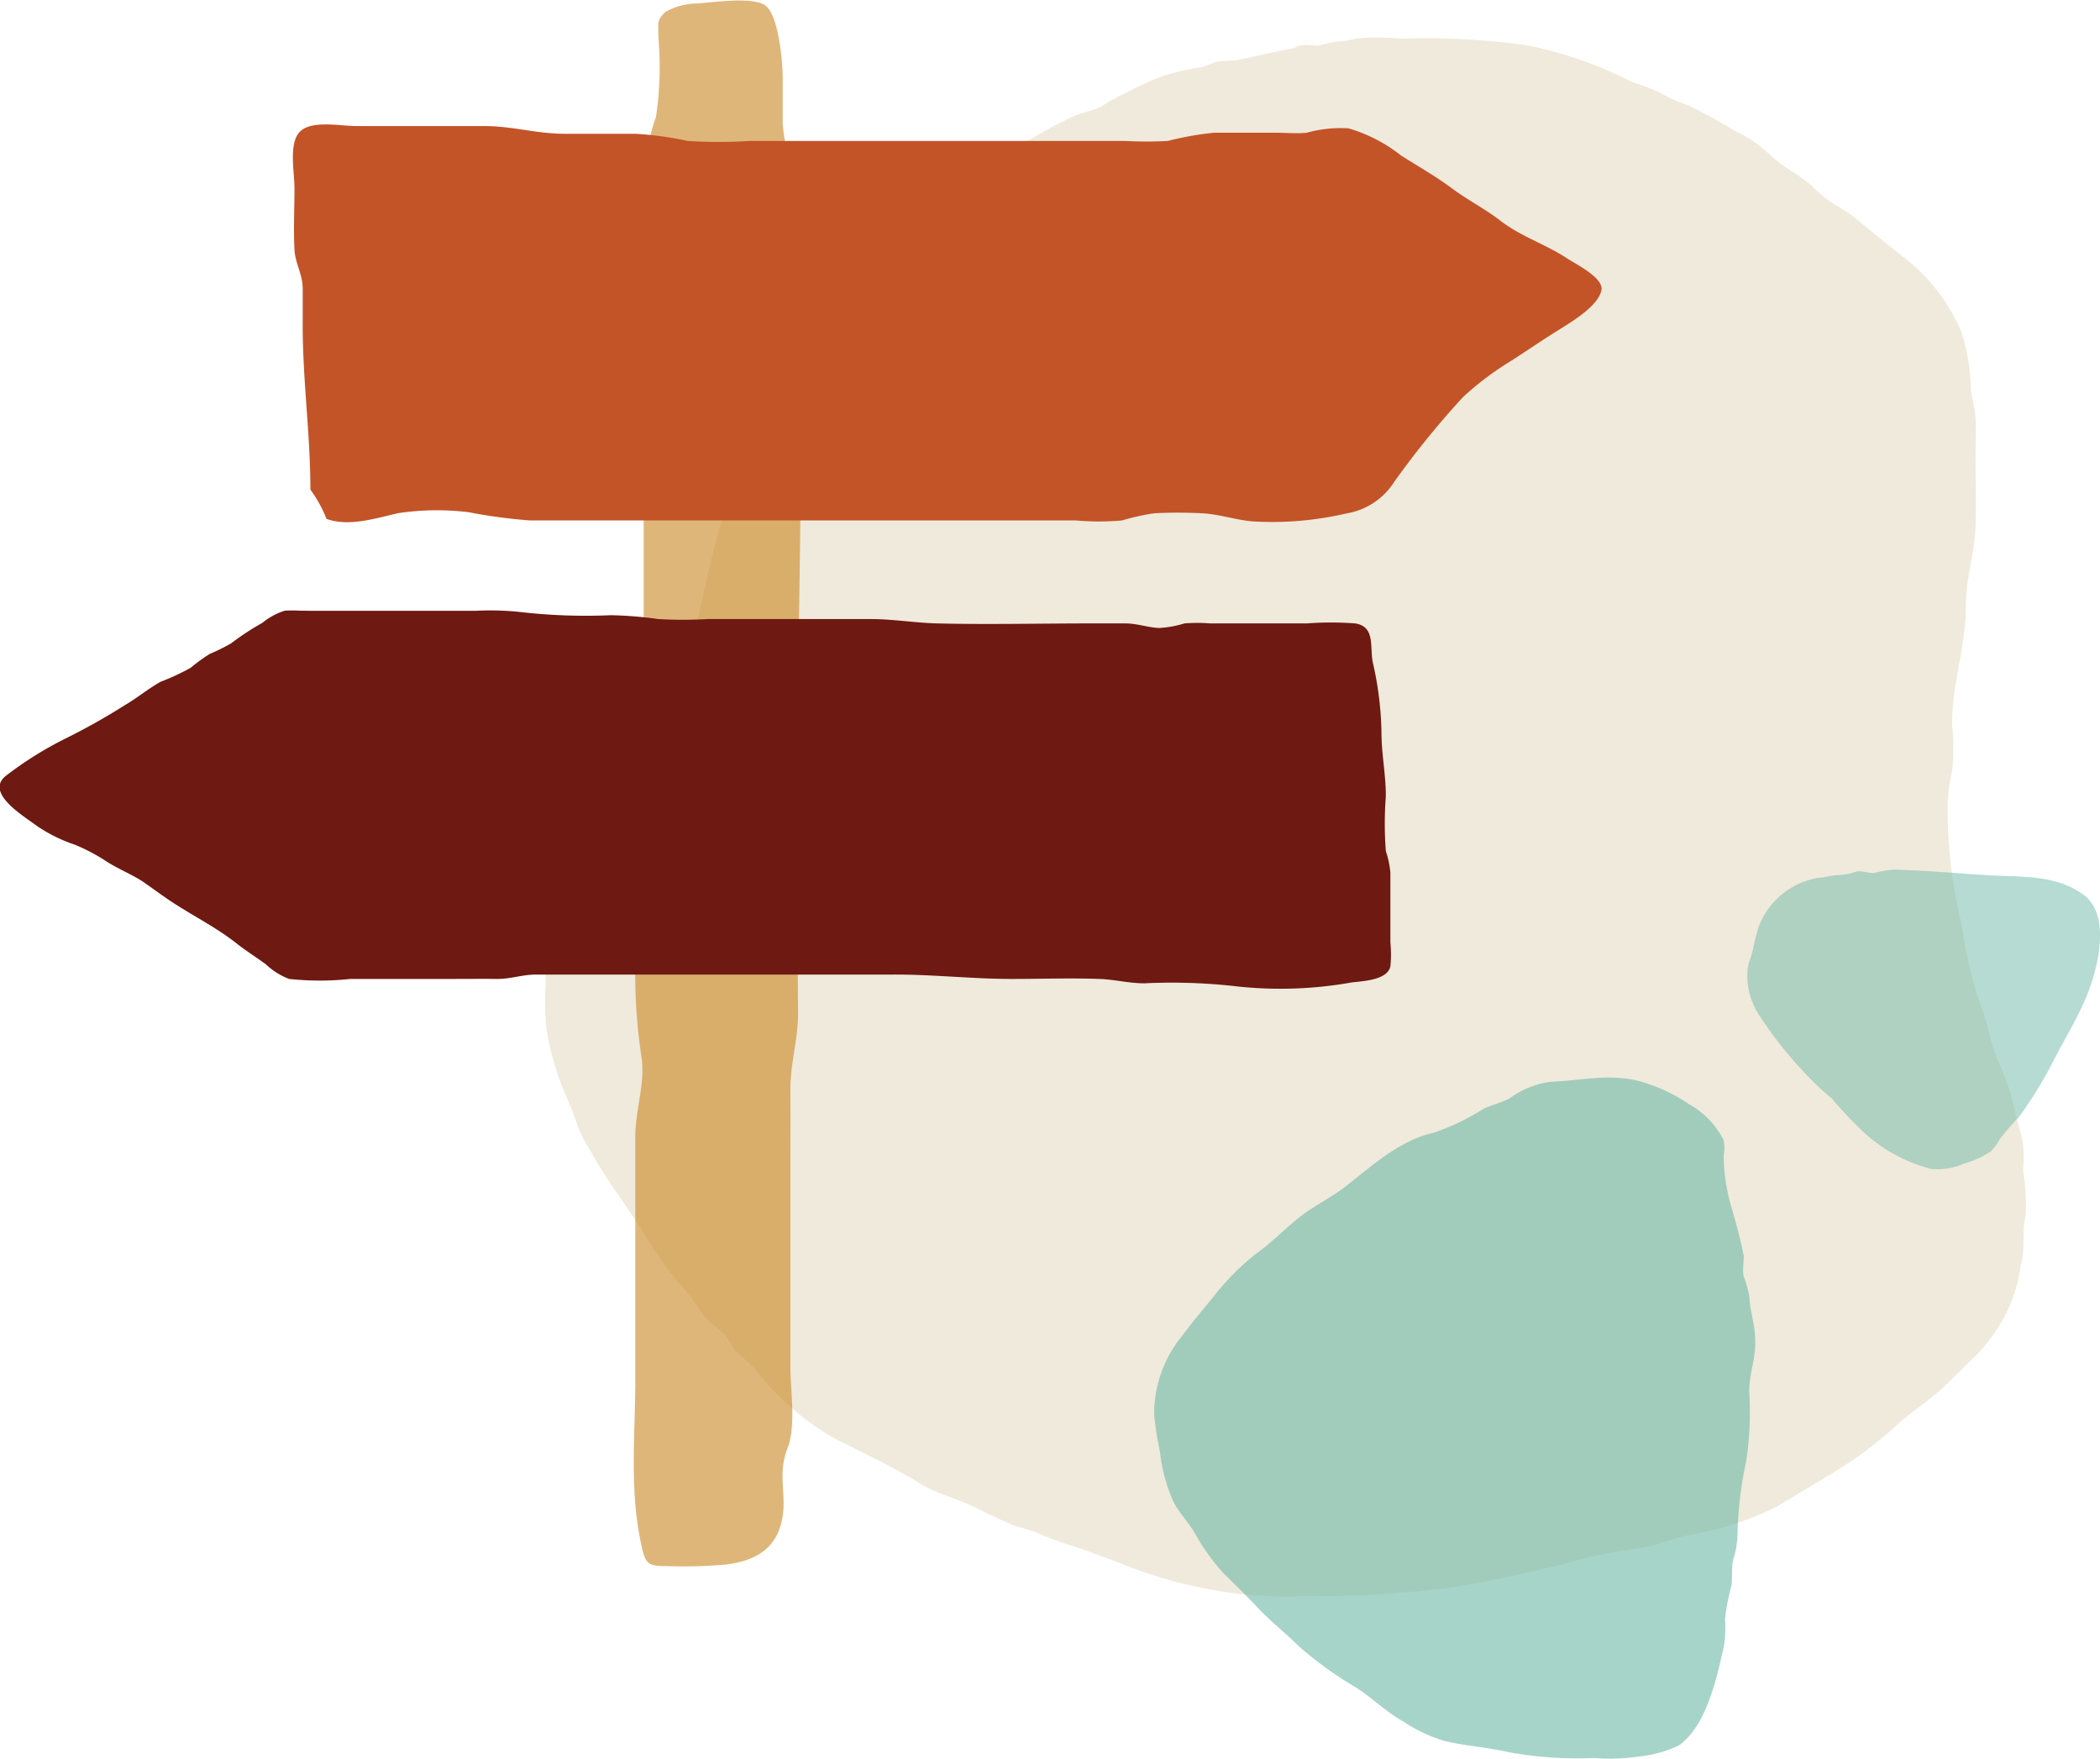 <svg xmlns="http://www.w3.org/2000/svg" viewBox="0 0 120.09 100.58"><defs><style>.cls-1{fill:#f0eadc;}.cls-1,.cls-5,.cls-6{fill-rule:evenodd;}.cls-2{fill:#ca8621;opacity:0.6;}.cls-3{fill:#c35428;}.cls-4{fill:#6e1911;}.cls-5,.cls-6{fill:#6db8a6;}.cls-5{opacity:0.5;}.cls-6{opacity:0.6;}</style></defs><g id="Layer_2" data-name="Layer 2"><g id="Layer_1-2" data-name="Layer 1"><path class="cls-1" d="M31.88,51a7.82,7.82,0,0,1,1.93-4.37c.43-.56.8-1.18,1.19-1.76.24-.36.66-.65.83-1,.06-.15,0-.34.08-.49s.44-.36.6-.57a21.24,21.24,0,0,0,3.59-8.3c.39-1.71.77-3.41,1.29-5.14.33-1.1.7-2.18,1.06-3.27.18-.53.3-1.08.52-1.6a15.16,15.16,0,0,1,1.15-1.87c.65-1,1.27-2.09,2-3.09.36-.51.69-1,1.07-1.54a11.44,11.44,0,0,0,1.13-1.39,10.45,10.45,0,0,1,1.64-1.91A5.49,5.49,0,0,1,51,13.82a4.49,4.49,0,0,0,1-.93,6.15,6.15,0,0,1,1.08-.64c.43-.29.57-.64,1.05-.89a13.66,13.66,0,0,0,2.27-1.64,25.56,25.56,0,0,1,4.84-3c.56-.29,1.23-.36,1.77-.65a10.13,10.13,0,0,1,1.17-.66,23.27,23.27,0,0,1,2.32-1.07,19.87,19.87,0,0,1,2.13-.49c.32-.06.64-.23.93-.31a8.9,8.9,0,0,1,1.06-.09c.7-.1,1.44-.31,2.13-.45l1.06-.22c.2,0,.34-.13.52-.17.38-.09.72,0,1.09,0a8.91,8.91,0,0,1,1.05-.24,4.6,4.6,0,0,0,1.06-.16,12.45,12.45,0,0,1,2.52,0,42.46,42.46,0,0,1,7.32.39,23,23,0,0,1,6,2.11A10.47,10.47,0,0,1,95,5.34,7.64,7.64,0,0,0,96.49,6a26.93,26.93,0,0,1,2.59,1.41,8.61,8.61,0,0,1,2.19,1.48c.69.66,1.65,1.11,2.38,1.78a7.05,7.05,0,0,0,1.41,1.11,8.15,8.15,0,0,1,1.12.76c.81.68,1.65,1.34,2.46,2A10.6,10.6,0,0,1,112.17,19a11,11,0,0,1,.52,3c0,.63.24,1.22.28,1.85s0,1.56,0,2.33c0,1.34.05,2.69,0,4-.06,1.51-.58,3-.55,4.54,0,2.26-.82,4.49-.79,6.74a12.34,12.34,0,0,1,0,2.65,9.08,9.08,0,0,0-.25,2.27,27.54,27.54,0,0,0,.74,6.26c.16.7.2,1.37.38,2.06a21.42,21.42,0,0,0,.74,2.74c.43,1,.55,2.15,1,3.18a15.12,15.12,0,0,1,.91,2.57c.14.75.41,1.49.54,2.24a8.59,8.59,0,0,1,0,1.52,11.11,11.11,0,0,1,.15,2.56c-.24.93,0,1.9-.28,2.83a8.87,8.87,0,0,1-1,3.08,11.25,11.25,0,0,1-1.46,2c-.61.56-1.2,1.16-1.78,1.74-.86.84-1.89,1.47-2.78,2.27a22.88,22.88,0,0,1-2.7,2.14c-1.36.9-2.8,1.71-4.2,2.57a18.24,18.24,0,0,1-5.25,1.68c-.84.2-1.56.53-2.43.67-1.09.16-2.16.33-3.21.59a78,78,0,0,1-7.81,1.71,61.56,61.56,0,0,1-8.48.48,23.57,23.57,0,0,1-5-.33,26,26,0,0,1-4.77-1.3c-1-.41-2-.75-2.94-1.11a21.53,21.53,0,0,1-2.18-.76c-.6-.3-1.25-.39-1.86-.65s-1.23-.57-1.84-.87c-.83-.41-1.74-.68-2.59-1.06-.64-.28-1.16-.7-1.77-1-1.23-.69-2.53-1.3-3.8-1.94a14.82,14.82,0,0,1-3.49-2.76c-.48-.46-.83-.95-1.26-1.43-.27-.29-.64-.52-.9-.82s-.29-.54-.49-.77c-.41-.46-1-.82-1.35-1.3s-.88-1.23-1.4-1.82a20.91,20.91,0,0,1-2-2.82c-1-1.62-2.23-3.16-3.11-4.82a6.29,6.29,0,0,1-.69-1.37,14.64,14.64,0,0,0-.63-1.62,16,16,0,0,1-1.12-3.76,15.84,15.84,0,0,1-.06-2.84,15.63,15.63,0,0,1,0-2.37c.06-.31.25-.56.29-.87a4.47,4.47,0,0,1,.12-.76C31.65,51.57,31.57,51.05,31.88,51Z"></path><path class="cls-2" d="M37.2,10.4A16.44,16.44,0,0,1,37.14,8a8.54,8.54,0,0,1,.37-1.3,19.08,19.08,0,0,0,.14-4.55c0-.82-.11-1,.41-1.47a3.67,3.67,0,0,1,1.8-.48c.9-.06,3.15-.41,3.9.11s1,3.15,1,4.16c0,.85,0,1.71,0,2.56a9,9,0,0,0,.41,2.16,25.67,25.67,0,0,1,0,4.64c0,.63,0,1.28,0,1.91.06,1,.43,1.91.47,2.93.33,7.56,0,15.24,0,22.82,0,5.47-.06,10.94,0,16.41,0,1.56-.45,2.89-.44,4.45s0,3.26,0,4.89V78.09c0,1.45.3,3.13-.09,4.53a4.37,4.37,0,0,0-.36,1.77c0,.64.09,1.29.05,1.93-.16,2.15-1.51,2.94-3.32,3.15a27.58,27.58,0,0,1-3.28.09c-1.25,0-1.3-.12-1.58-1.48C36,85,36.33,82,36.33,78.86c0-4.61,0-9.23,0-13.84,0-1.56.59-3.13.35-4.59A32.26,32.26,0,0,1,36.33,55c0-1.44-.1-2.93,0-4.36,0-.81.39-1.48.48-2.28a21,21,0,0,0,0-2.38q0-9.26,0-18.51c0-3.68,0-7.37,0-11,0-1.93.46-3.74.45-5.72C37.21,10.63,37.21,10.52,37.2,10.4Z"></path><path class="cls-3" d="M17.75,28c0-3.22-.46-6.38-.44-9.6,0-.63,0-1.27,0-1.9,0-.8-.42-1.42-.47-2.21-.06-1.17,0-2.37,0-3.54,0-.91-.35-2.57.32-3.23s2.33-.31,3.22-.31h7.34c1.6,0,3,.45,4.61.44,1.33,0,2.67,0,4,0a19.45,19.45,0,0,1,3,.41,28,28,0,0,0,3.55,0c2.95,0,5.9,0,8.85,0h8.52c1.38,0,2.75,0,4.12,0a21.56,21.56,0,0,0,2.41,0,18,18,0,0,1,2.64-.47c1.18,0,2.36,0,3.54,0,.58,0,1.19.06,1.77,0a7.19,7.19,0,0,1,2.39-.25A8.85,8.85,0,0,1,80.13,8.9c1,.63,2,1.2,2.9,1.87s1.91,1.18,2.81,1.88c1.17.89,2.53,1.31,3.75,2.11.52.34,2,1.07,2,1.75-.1,1-1.91,2-2.6,2.45-.86.53-1.69,1.11-2.55,1.66a17.27,17.27,0,0,0-2.78,2.09,49.77,49.77,0,0,0-3.94,4.86A4,4,0,0,1,77,29.36a18.74,18.74,0,0,1-5.3.46c-1-.07-2-.43-3-.47a26.62,26.62,0,0,0-2.68,0,13,13,0,0,0-1.85.41,14.75,14.75,0,0,1-2.66,0H30.29a30.23,30.23,0,0,1-3.49-.47,15,15,0,0,0-4,.05c-1.23.27-2.84.81-4.13.33A7.29,7.29,0,0,0,17.75,28Z"></path><path class="cls-4" d="M17.87,34.93h9.3a16.29,16.29,0,0,1,2.52.06,32.6,32.6,0,0,0,5.23.19,22.33,22.33,0,0,1,2.72.22,24.28,24.28,0,0,0,2.83,0h9.31c1.3,0,2.54.22,3.83.25,2.89.07,5.79,0,8.67,0,.69,0,1.38,0,2.07,0s1.26.23,1.92.26a5.8,5.8,0,0,0,1.46-.26,9.15,9.15,0,0,1,1.48,0h5.52a18.3,18.3,0,0,1,2.77,0c1.15.18.83,1.32,1,2.21a19.22,19.22,0,0,1,.5,4c0,1.27.25,2.4.25,3.68a20.44,20.44,0,0,0,0,3.13,5.49,5.49,0,0,1,.26,1.23v4a6.88,6.88,0,0,1,0,1.36c-.17.79-1.56.84-2.21.92a23.2,23.2,0,0,1-6.44.24,32.68,32.68,0,0,0-5.42-.19c-.9,0-1.7-.22-2.57-.25-1.66-.06-3.33,0-5,0-2.28,0-4.51-.26-6.78-.25-5.1,0-10.21,0-15.32,0-1.7,0-3.41,0-5.11,0-.8,0-1.47.26-2.26.25s-1.77,0-2.66,0h-5.7a16.49,16.49,0,0,1-3.51,0,4.05,4.05,0,0,1-1.33-.84c-.57-.42-1.17-.79-1.72-1.23-1.09-.85-2.31-1.47-3.46-2.21-.6-.38-1.18-.82-1.77-1.23s-1.39-.73-2.1-1.17a10.73,10.73,0,0,0-1.88-1,8.71,8.71,0,0,1-2.16-1.07c-.73-.55-3-1.89-1.78-2.86A20.69,20.69,0,0,1,3.61,42.3c1.22-.6,2.4-1.26,3.57-2,.68-.4,1.3-.92,2-1.31a14.1,14.1,0,0,0,1.72-.8A9.87,9.87,0,0,1,12,37.39a10.05,10.05,0,0,0,1.23-.61A14.78,14.78,0,0,1,15,35.62a3.88,3.88,0,0,1,1.29-.7,8.23,8.23,0,0,1,.86,0Z"></path><path class="cls-5" d="M100.35,57.61a1,1,0,0,0,.07.15,22.54,22.54,0,0,0,2.68,3.48,16.35,16.35,0,0,0,1.65,1.57,23,23,0,0,0,1.58,1.7,9,9,0,0,0,4.13,2.34,3.78,3.78,0,0,0,1.87-.32,5.19,5.19,0,0,0,1.53-.7,3.19,3.19,0,0,0,.51-.71,16,16,0,0,1,1.08-1.24,23.84,23.84,0,0,0,2.06-3.38c.62-1.19,1.36-2.4,1.86-3.65.6-1.52,1.37-4.52-.23-5.69s-3.64-1-5.44-1.11-3.62-.28-5.43-.32a5.87,5.87,0,0,0-1.11.2c-.32,0-.68-.15-1-.09a3.62,3.62,0,0,1-1,.2c-.43,0-.8.15-1.24.17A4.43,4.43,0,0,0,100.57,53a11.91,11.91,0,0,0-.31,1.21c-.07.43-.27.78-.32,1.21A4,4,0,0,0,100.35,57.61Z"></path><path class="cls-6" d="M88.68,61.86a5,5,0,0,0-2.32.93c-.5.27-1,.37-1.51.61A13.43,13.43,0,0,1,82,64.77c-2,.45-3.51,1.88-5.11,3.12-.86.66-1.87,1.12-2.7,1.81s-1.53,1.4-2.37,2a14.23,14.23,0,0,0-2.18,2.14c-.65.82-1.38,1.65-2,2.5A7.06,7.06,0,0,0,66,80.89,18.69,18.69,0,0,0,66.33,83a9.62,9.62,0,0,0,.76,2.85c.36.71.85,1.15,1.24,1.83A12,12,0,0,0,70,90c.62.61,1.24,1.21,1.85,1.86.78.84,1.65,1.51,2.48,2.33a21.56,21.56,0,0,0,3.28,2.35c.92.61,1.69,1.38,2.65,1.91a8.61,8.61,0,0,0,2.4,1.12c1.24.28,2.45.36,3.68.64a22.22,22.22,0,0,0,4.83.32,10.93,10.93,0,0,0,2.43-.07A7.19,7.19,0,0,0,96,99.82c1.6-1.14,2.16-3.84,2.58-5.66a7.24,7.24,0,0,0,.07-1.61A12,12,0,0,1,99,90.74c.09-.51,0-1,.11-1.54a5,5,0,0,0,.25-1.47,22,22,0,0,1,.5-4.19,18.78,18.78,0,0,0,.17-4c0-1,.4-1.91.34-2.95,0-.84-.29-1.55-.33-2.41A6.28,6.28,0,0,0,99.72,73c-.09-.39,0-.78,0-1.17-.17-.9-.43-1.85-.69-2.74a10.76,10.76,0,0,1-.46-3,2.42,2.42,0,0,0,0-.89,4.9,4.9,0,0,0-2-2.07,9.54,9.54,0,0,0-2.92-1.33C91.89,61.39,90.48,61.79,88.68,61.86Z"></path></g></g></svg>